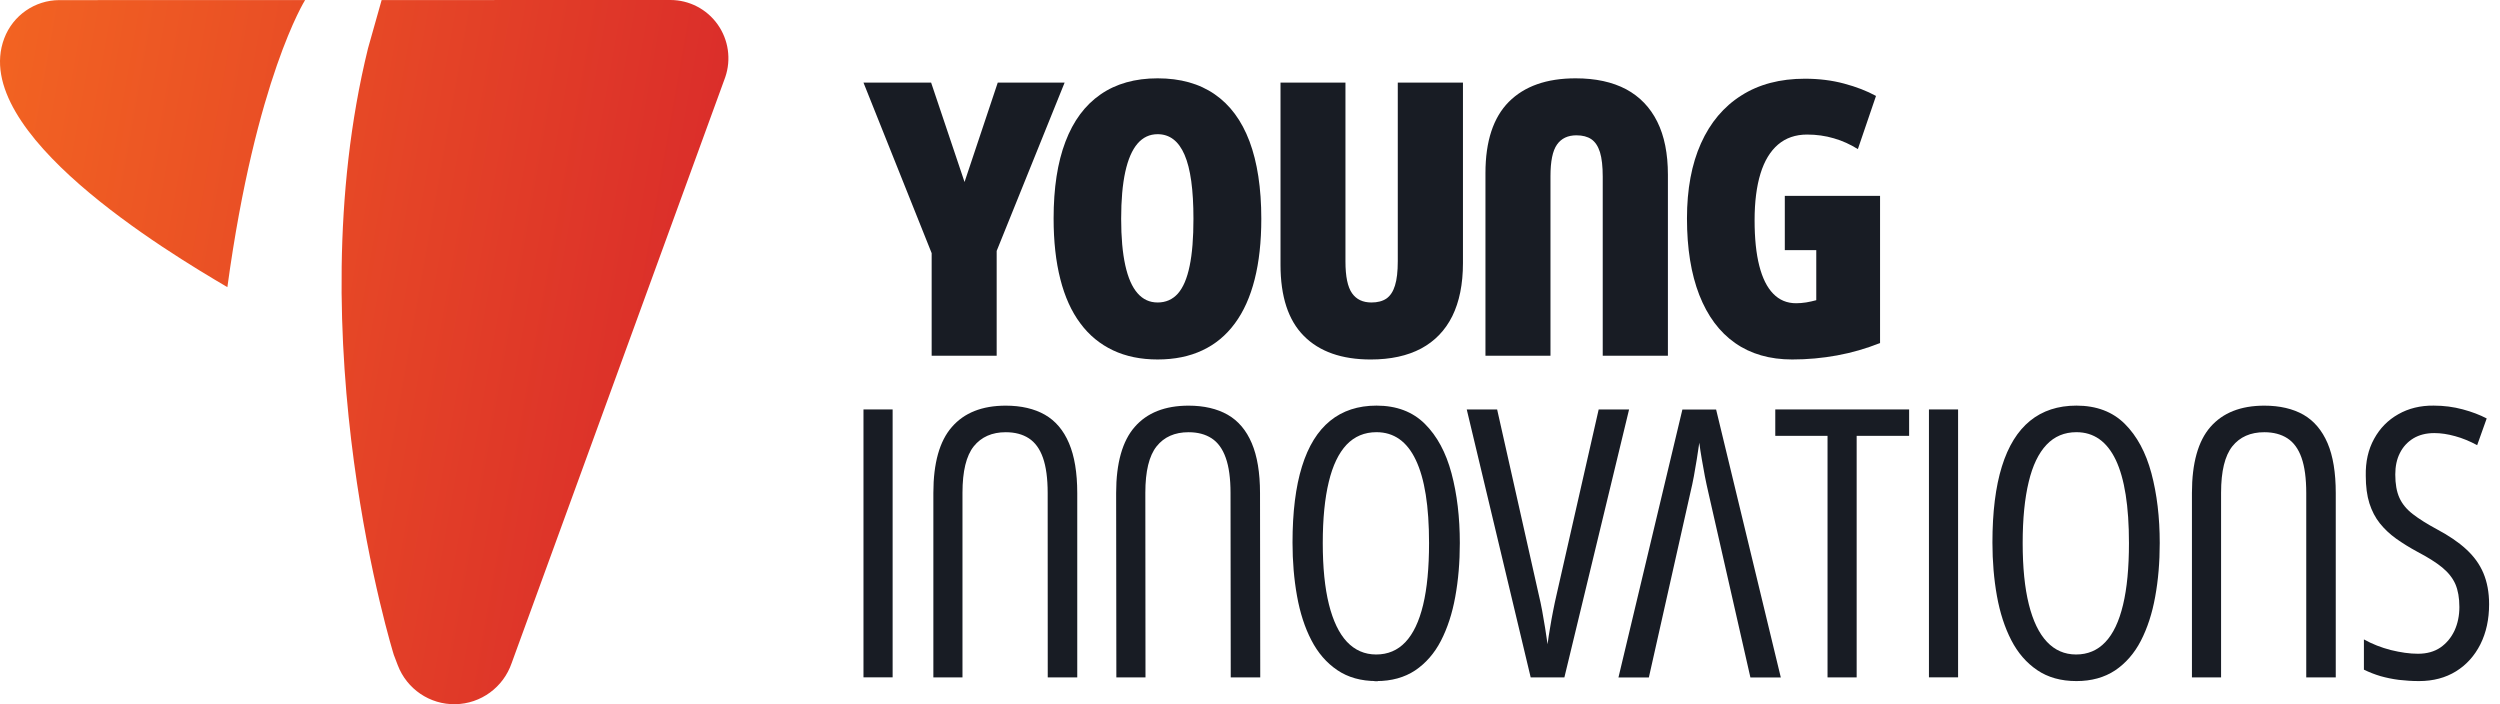 <svg width="142" height="40" viewBox="0 0 142 40" fill="none" xmlns="http://www.w3.org/2000/svg">
<path fill-rule="evenodd" clip-rule="evenodd" d="M21.677 0.003L38.078 -1.60179e-07C39.143 -6.10089e-05 40.143 0.515 40.761 1.386C41.38 2.257 41.541 3.374 41.194 4.386L29.062 37.663C28.591 39.039 27.313 39.973 25.865 39.999C24.417 40.026 23.109 39.139 22.592 37.782L22.368 37.194C22.368 37.194 16.815 19.39 20.903 2.745L21.677 0.003ZM12.915 16.31C9.47 14.285 -1.775 7.52 0.24 2.181C0.734 0.872 1.982 0.007 3.376 0.006L17.329 0.004C17.329 0.004 14.532 4.441 12.915 16.31Z" fill="url(#paint0_linear_670_6184)"/>
<path d="M54.786 10.338L56.672 4.693H60.47L56.611 14.252V20.206H52.918V14.379L49.046 4.693H52.888L54.786 10.338Z" fill="#181C24"/>
<path d="M71.642 12.428C71.642 13.731 71.516 14.878 71.264 15.869C71.012 16.864 70.638 17.698 70.139 18.372C69.639 19.05 69.026 19.558 68.292 19.901C67.562 20.245 66.715 20.418 65.754 20.418C64.798 20.418 63.951 20.245 63.217 19.897C62.482 19.549 61.861 19.041 61.361 18.363C60.857 17.69 60.479 16.851 60.227 15.856C59.971 14.856 59.845 13.709 59.845 12.406C59.845 10.681 60.066 9.229 60.518 8.047C60.966 6.866 61.631 5.97 62.513 5.362C63.391 4.754 64.472 4.449 65.754 4.449C67.041 4.449 68.118 4.749 68.992 5.353C69.865 5.953 70.525 6.844 70.973 8.03C71.416 9.216 71.642 10.681 71.642 12.428ZM63.682 12.428C63.682 13.483 63.76 14.361 63.916 15.069C64.073 15.778 64.303 16.304 64.612 16.655C64.92 17.008 65.298 17.181 65.754 17.181C66.219 17.181 66.602 17.012 66.906 16.673C67.206 16.33 67.427 15.812 67.571 15.109C67.719 14.405 67.788 13.51 67.788 12.428C67.788 10.785 67.623 9.577 67.284 8.795C66.949 8.013 66.437 7.622 65.754 7.622C65.298 7.622 64.92 7.8 64.612 8.156C64.303 8.517 64.073 9.047 63.916 9.76C63.76 10.472 63.682 11.359 63.682 12.428Z" fill="#181C24"/>
<path d="M83.096 4.693V14.943C83.096 16.138 82.892 17.142 82.492 17.955C82.088 18.767 81.497 19.38 80.719 19.797C79.942 20.21 78.985 20.419 77.856 20.419C76.209 20.419 74.94 19.971 74.058 19.08C73.172 18.189 72.733 16.842 72.733 15.039V4.693H76.422V14.857C76.422 15.708 76.548 16.304 76.796 16.656C77.043 17.008 77.408 17.181 77.899 17.181C78.243 17.181 78.529 17.107 78.747 16.96C78.964 16.808 79.129 16.564 79.234 16.221C79.342 15.878 79.394 15.417 79.394 14.835V4.693H83.096Z" fill="#181C24"/>
<path d="M94.737 20.205V9.924C94.737 8.729 94.538 7.725 94.133 6.912C93.729 6.1 93.138 5.487 92.365 5.07C91.583 4.657 90.631 4.449 89.497 4.449C87.85 4.449 86.586 4.896 85.699 5.787C84.817 6.678 84.374 8.025 84.374 9.828V20.205H88.067V10.011C88.067 9.159 88.189 8.563 88.437 8.212C88.684 7.86 89.054 7.686 89.54 7.686C89.888 7.686 90.171 7.76 90.388 7.907C90.609 8.06 90.77 8.303 90.879 8.646C90.983 8.989 91.035 9.45 91.035 10.032V20.205H94.737Z" fill="#181C24"/>
<path d="M101.377 11.124H106.787V19.484C105.992 19.801 105.175 20.036 104.345 20.188C103.515 20.34 102.664 20.418 101.795 20.418C100.521 20.418 99.439 20.105 98.553 19.484C97.662 18.858 96.989 17.95 96.52 16.755C96.055 15.56 95.82 14.113 95.82 12.406C95.82 10.746 96.085 9.325 96.615 8.143C97.145 6.961 97.91 6.053 98.909 5.423C99.905 4.788 101.108 4.471 102.516 4.471C103.311 4.471 104.058 4.562 104.749 4.749C105.436 4.932 106.04 5.166 106.557 5.449L105.527 8.469C105.101 8.204 104.65 7.995 104.163 7.856C103.681 7.713 103.172 7.643 102.642 7.643C101.986 7.643 101.434 7.834 100.991 8.212C100.552 8.59 100.217 9.138 99.996 9.859C99.774 10.581 99.661 11.467 99.661 12.514C99.661 13.531 99.748 14.392 99.926 15.091C100.104 15.791 100.365 16.321 100.717 16.681C101.065 17.042 101.499 17.224 102.016 17.224C102.207 17.224 102.399 17.207 102.594 17.177C102.79 17.142 102.977 17.103 103.164 17.051V14.209H101.377V11.124Z" fill="#181C24"/>
<path d="M50.701 23.256H49.046V38.473H50.701V23.256Z" fill="#181C24"/>
<path d="M61.188 38.478V28.008C61.188 26.848 61.03 25.902 60.719 25.173C60.408 24.439 59.951 23.902 59.35 23.557C58.749 23.216 58.007 23.041 57.125 23.041C55.786 23.041 54.767 23.446 54.068 24.252C53.365 25.053 53.015 26.307 53.015 27.999V38.478H54.669V27.987C54.669 26.767 54.882 25.889 55.309 25.352C55.739 24.819 56.345 24.55 57.125 24.55C57.649 24.55 58.084 24.666 58.438 24.896C58.792 25.126 59.06 25.492 59.239 26C59.418 26.507 59.508 27.177 59.508 28.008L59.512 38.478H61.188Z" fill="#181C24"/>
<path d="M71.582 38.478L71.569 28.008C71.569 26.848 71.411 25.902 71.1 25.173C70.789 24.439 70.333 23.902 69.732 23.557C69.131 23.216 68.389 23.041 67.51 23.041C66.172 23.041 65.149 23.446 64.45 24.252C63.75 25.053 63.397 26.307 63.397 27.999L63.409 38.478H65.064L65.055 27.987C65.055 26.767 65.268 25.889 65.695 25.352C66.121 24.819 66.726 24.55 67.51 24.55C68.031 24.55 68.466 24.666 68.82 24.896C69.173 25.126 69.442 25.492 69.621 26C69.804 26.507 69.894 27.177 69.894 28.008L69.906 38.478H71.582Z" fill="#181C24"/>
<path d="M82.918 30.845C82.918 31.936 82.832 32.951 82.658 33.901C82.487 34.848 82.214 35.679 81.843 36.4C81.472 37.116 80.982 37.674 80.381 38.079C79.776 38.48 79.042 38.685 78.185 38.685C77.307 38.685 76.566 38.476 75.956 38.062C75.346 37.649 74.856 37.082 74.485 36.361C74.11 35.641 73.841 34.805 73.671 33.854C73.5 32.904 73.415 31.893 73.415 30.823C73.415 29.088 73.594 27.647 73.952 26.496C74.31 25.341 74.843 24.48 75.551 23.904C76.259 23.328 77.137 23.039 78.185 23.039C79.32 23.039 80.236 23.384 80.931 24.074C81.626 24.765 82.129 25.699 82.445 26.88C82.76 28.061 82.918 29.382 82.918 30.845ZM75.133 30.845C75.133 32.226 75.248 33.386 75.483 34.328C75.717 35.266 76.058 35.977 76.506 36.455C76.958 36.932 77.512 37.175 78.164 37.175C78.829 37.175 79.384 36.941 79.827 36.472C80.27 36.003 80.607 35.3 80.833 34.358C81.059 33.42 81.17 32.247 81.17 30.845C81.17 28.756 80.923 27.187 80.419 26.13C79.921 25.076 79.174 24.548 78.185 24.548C77.503 24.548 76.936 24.787 76.484 25.26C76.037 25.737 75.696 26.441 75.474 27.374C75.248 28.308 75.133 29.463 75.133 30.845Z" fill="#181C24"/>
<path d="M92.532 23.256L88.857 38.476H86.943L83.311 23.256H85.037L87.399 33.769C87.472 34.063 87.535 34.37 87.595 34.69C87.65 35.014 87.706 35.338 87.761 35.658C87.812 35.982 87.859 36.293 87.902 36.592C87.94 36.293 87.987 35.982 88.043 35.666C88.094 35.346 88.153 35.023 88.218 34.694C88.281 34.37 88.349 34.05 88.422 33.739L90.805 23.256H92.532Z" fill="#181C24"/>
<path d="M101.15 38.48L97.475 23.26H95.56L91.928 38.48H93.655L96.017 27.967C96.089 27.673 96.153 27.366 96.213 27.046C96.268 26.722 96.323 26.398 96.379 26.079C96.43 25.755 96.477 25.443 96.52 25.145C96.558 25.443 96.605 25.755 96.66 26.07C96.712 26.39 96.771 26.714 96.835 27.042C96.899 27.366 96.967 27.686 97.04 27.997L99.423 38.48H101.15Z" fill="#181C24"/>
<path d="M105.458 38.476H103.804V24.756H100.836V23.256H108.438V24.756H105.458V38.476Z" fill="#181C24"/>
<path d="M111.219 23.256H109.564V38.473H111.219V23.256Z" fill="#181C24"/>
<path d="M122.673 30.845C122.673 31.936 122.588 32.951 122.413 33.901C122.243 34.848 121.97 35.679 121.599 36.4C121.228 37.116 120.738 37.674 120.137 38.079C119.531 38.48 118.798 38.685 117.941 38.685C117.063 38.685 116.321 38.476 115.711 38.062C115.102 37.649 114.611 37.082 114.24 36.361C113.869 35.641 113.597 34.805 113.426 33.854C113.256 32.904 113.17 31.893 113.17 30.823C113.17 29.088 113.349 27.647 113.707 26.496C114.066 25.341 114.599 24.48 115.306 23.904C116.014 23.328 116.892 23.039 117.941 23.039C119.075 23.039 119.992 23.384 120.687 24.074C121.381 24.765 121.884 25.699 122.2 26.88C122.515 28.061 122.673 29.382 122.673 30.845ZM114.888 30.845C114.888 32.226 115.003 33.386 115.238 34.328C115.472 35.266 115.814 35.977 116.265 36.455C116.713 36.932 117.267 37.175 117.92 37.175C118.585 37.175 119.139 36.941 119.582 36.472C120.03 36.003 120.362 35.3 120.588 34.358C120.814 33.42 120.925 32.247 120.925 30.845C120.925 28.756 120.678 27.187 120.179 26.13C119.676 25.076 118.93 24.548 117.941 24.548C117.259 24.548 116.692 24.787 116.244 25.26C115.792 25.737 115.451 26.441 115.23 27.374C115.004 28.308 114.888 29.463 114.888 30.845Z" fill="#181C24"/>
<path d="M132.671 38.478V28.008C132.671 26.848 132.517 25.902 132.206 25.173C131.89 24.439 131.434 23.902 130.837 23.557C130.236 23.216 129.495 23.041 128.612 23.041C127.273 23.041 126.255 23.446 125.551 24.252C124.852 25.053 124.502 26.307 124.502 27.999V38.478H126.157V27.987C126.157 26.767 126.37 25.889 126.796 25.352C127.222 24.819 127.828 24.55 128.612 24.55C129.132 24.55 129.571 24.666 129.925 24.896C130.279 25.126 130.548 25.492 130.727 26C130.906 26.507 130.995 27.177 130.995 28.008V38.478H132.671Z" fill="#181C24"/>
<path d="M141.381 34.319C141.381 35.181 141.215 35.939 140.886 36.596C140.554 37.252 140.093 37.764 139.501 38.131C138.908 38.497 138.209 38.685 137.403 38.685C137.007 38.685 136.628 38.659 136.261 38.617C135.89 38.57 135.544 38.497 135.212 38.404C134.883 38.306 134.568 38.182 134.27 38.037V36.319C134.743 36.583 135.255 36.783 135.805 36.924C136.359 37.06 136.87 37.133 137.339 37.133C137.847 37.133 138.273 37.014 138.622 36.775C138.968 36.532 139.232 36.212 139.42 35.811C139.603 35.406 139.693 34.963 139.693 34.477C139.693 33.965 139.616 33.531 139.467 33.181C139.313 32.831 139.062 32.516 138.716 32.23C138.367 31.945 137.898 31.651 137.31 31.343C136.866 31.101 136.461 30.853 136.103 30.597C135.741 30.337 135.434 30.047 135.178 29.728C134.918 29.404 134.722 29.024 134.581 28.585C134.445 28.15 134.376 27.63 134.376 27.025C134.359 26.227 134.517 25.528 134.849 24.927C135.178 24.326 135.634 23.861 136.222 23.529C136.806 23.196 137.48 23.03 138.235 23.039C138.815 23.039 139.36 23.111 139.885 23.252C140.409 23.392 140.861 23.567 141.244 23.768L140.703 25.285C140.281 25.059 139.863 24.885 139.45 24.774C139.036 24.659 138.644 24.599 138.269 24.599C137.804 24.599 137.407 24.701 137.075 24.901C136.747 25.102 136.491 25.379 136.316 25.729C136.137 26.078 136.052 26.488 136.052 26.952C136.052 27.485 136.129 27.928 136.286 28.274C136.44 28.619 136.696 28.93 137.045 29.199C137.395 29.472 137.859 29.762 138.435 30.073C139.092 30.423 139.641 30.794 140.076 31.194C140.515 31.595 140.844 32.047 141.057 32.554C141.27 33.057 141.381 33.65 141.381 34.319Z" fill="#181C24"/>
<path d="M78.263 38.482H78.055V38.69H78.263V38.482Z" fill="#181C24"/>
<defs>
<linearGradient id="paint0_linear_670_6184" x1="-1.906" y1="13.964" x2="38.279" y2="21.079" gradientUnits="userSpaceOnUse">
<stop stop-color="#F26322"/>
<stop offset="1" stop-color="#DB2E2A"/>
</linearGradient>
</defs>
</svg>
